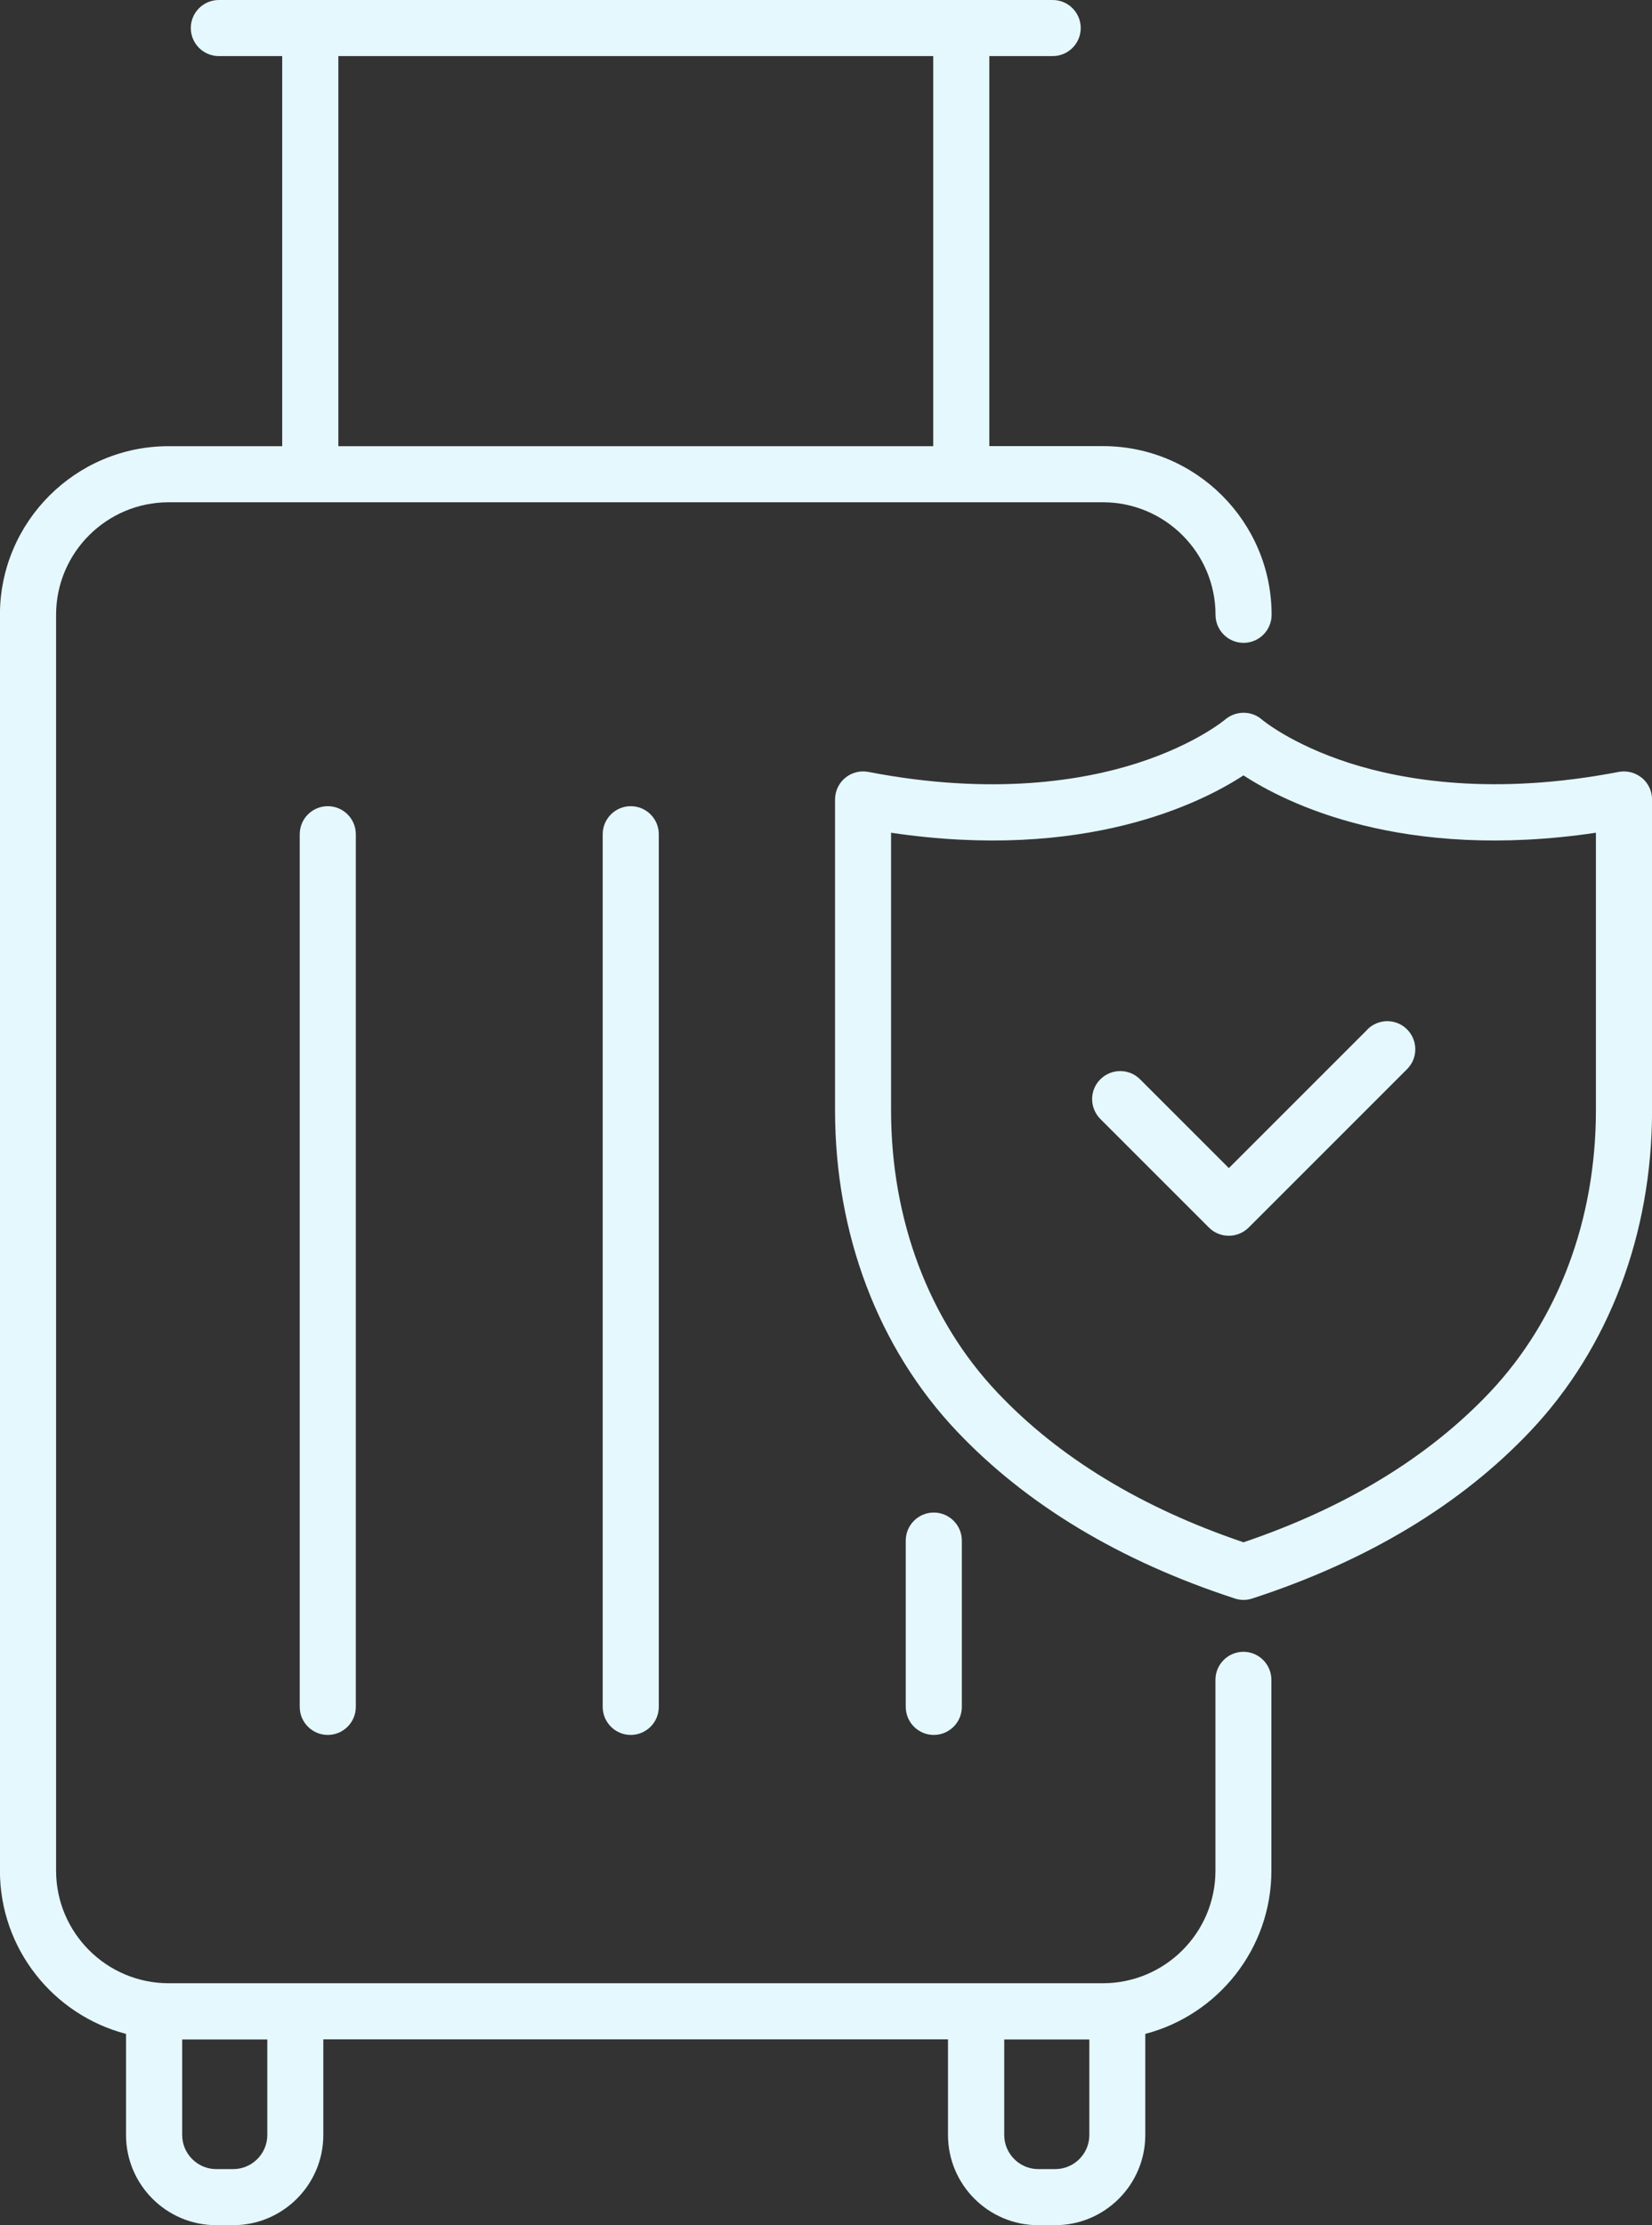 <?xml version="1.0" encoding="UTF-8"?><svg id="Layer_2" xmlns="http://www.w3.org/2000/svg" viewBox="0 0 233.86 315"><rect x="0" y="0" width="233.86" height="315" fill="#333333" stroke="none"/><defs><style>.cls-1{fill:#e5f8fe;stroke-width:0px;}</style></defs><g id="Layer_1-2"><path class="cls-1" d="M232.42,110.11c-.91-.75-2.12-1.06-3.28-.84-17.67,3.4-30.47,1.19-38.09-1.25-8.23-2.64-12.38-6.13-12.4-6.15-1.48-1.3-3.71-1.29-5.21-.02-.04.04-4.19,3.52-12.42,6.17-7.63,2.45-20.43,4.66-38.09,1.25-1.16-.22-2.37.08-3.28.84-.91.75-1.44,1.88-1.44,3.06v43.99c0,17.55,6.12,33.68,17.22,45.42,9.85,10.41,23.1,18.39,39.38,23.7.4.13.82.2,1.23.2s.83-.07,1.23-.2c16.28-5.31,29.53-13.28,39.38-23.7,11.1-11.74,17.22-27.87,17.22-45.42v-43.99c0-1.18-.53-2.31-1.44-3.06ZM225.92,157.16c0,15.51-5.34,29.7-15.05,39.96-8.69,9.18-20.4,16.31-34.84,21.2-14.44-4.89-26.16-12.01-34.84-21.2-9.7-10.26-15.05-24.45-15.05-39.96v-39.28c27.41,4.07,43.85-4.18,49.89-8.12,6.03,3.94,22.48,12.19,49.89,8.12v39.28ZM176.03,233.82c-2.19,0-3.97,1.78-3.97,3.97v27.02c0,8.79-7.15,15.93-15.94,15.93H23.88c-8.79,0-15.94-7.15-15.94-15.93V87.03c0-8.79,7.15-15.93,15.94-15.93h132.25c8.79,0,15.94,7.15,15.94,15.93,0,2.19,1.78,3.97,3.97,3.97s3.97-1.78,3.97-3.97c0-13.17-10.71-23.88-23.88-23.88h-16.08V7.94h8.97c2.19,0,3.97-1.78,3.97-3.97s-1.78-3.97-3.97-3.97H30.98c-2.19,0-3.97,1.78-3.97,3.97s1.78,3.97,3.97,3.97h8.97v55.22h-16.08c-13.17,0-23.88,10.71-23.88,23.88v177.77c0,11.08,7.59,20.43,17.85,23.1v14.31c0,7.04,5.73,12.77,12.77,12.77h2.39c7.04,0,12.77-5.73,12.77-12.77v-13.54h88.43v13.54c0,7.04,5.73,12.77,12.77,12.77h2.39c7.04,0,12.77-5.73,12.77-12.77v-14.31c10.26-2.68,17.85-12.02,17.85-23.1v-27.02c0-2.19-1.78-3.97-3.97-3.97ZM47.9,7.94h84.21v55.22H47.9V7.94ZM37.84,302.22c0,2.66-2.17,4.83-4.83,4.83h-2.39c-2.66,0-4.83-2.17-4.83-4.83v-13.52h12.05v13.52ZM154.21,302.22c0,2.66-2.17,4.83-4.83,4.83h-2.39c-2.66,0-4.83-2.17-4.83-4.83v-13.52h12.05v13.52ZM136.16,241.62v-23.54c0-2.19-1.78-3.97-3.97-3.97s-3.97,1.78-3.97,3.97v23.54c0,2.19,1.78,3.97,3.97,3.97s3.97-1.78,3.97-3.97ZM193.59,145.72l-19.63,19.63-12.57-12.57c-1.55-1.55-4.06-1.55-5.62,0s-1.55,4.06,0,5.62l15.37,15.37c.78.78,1.79,1.16,2.81,1.16s2.03-.39,2.81-1.16l22.43-22.43c1.55-1.55,1.55-4.06,0-5.62s-4.06-1.55-5.62,0ZM85.32,118.09v123.53c0,2.19,1.78,3.97,3.97,3.97s3.97-1.78,3.97-3.97v-123.53c0-2.19-1.78-3.97-3.97-3.97s-3.97,1.78-3.97,3.97ZM42.43,118.09v123.53c0,2.19,1.78,3.97,3.97,3.97s3.97-1.78,3.97-3.97v-123.53c0-2.19-1.78-3.97-3.97-3.97s-3.97,1.78-3.97,3.97Z"/></g></svg>